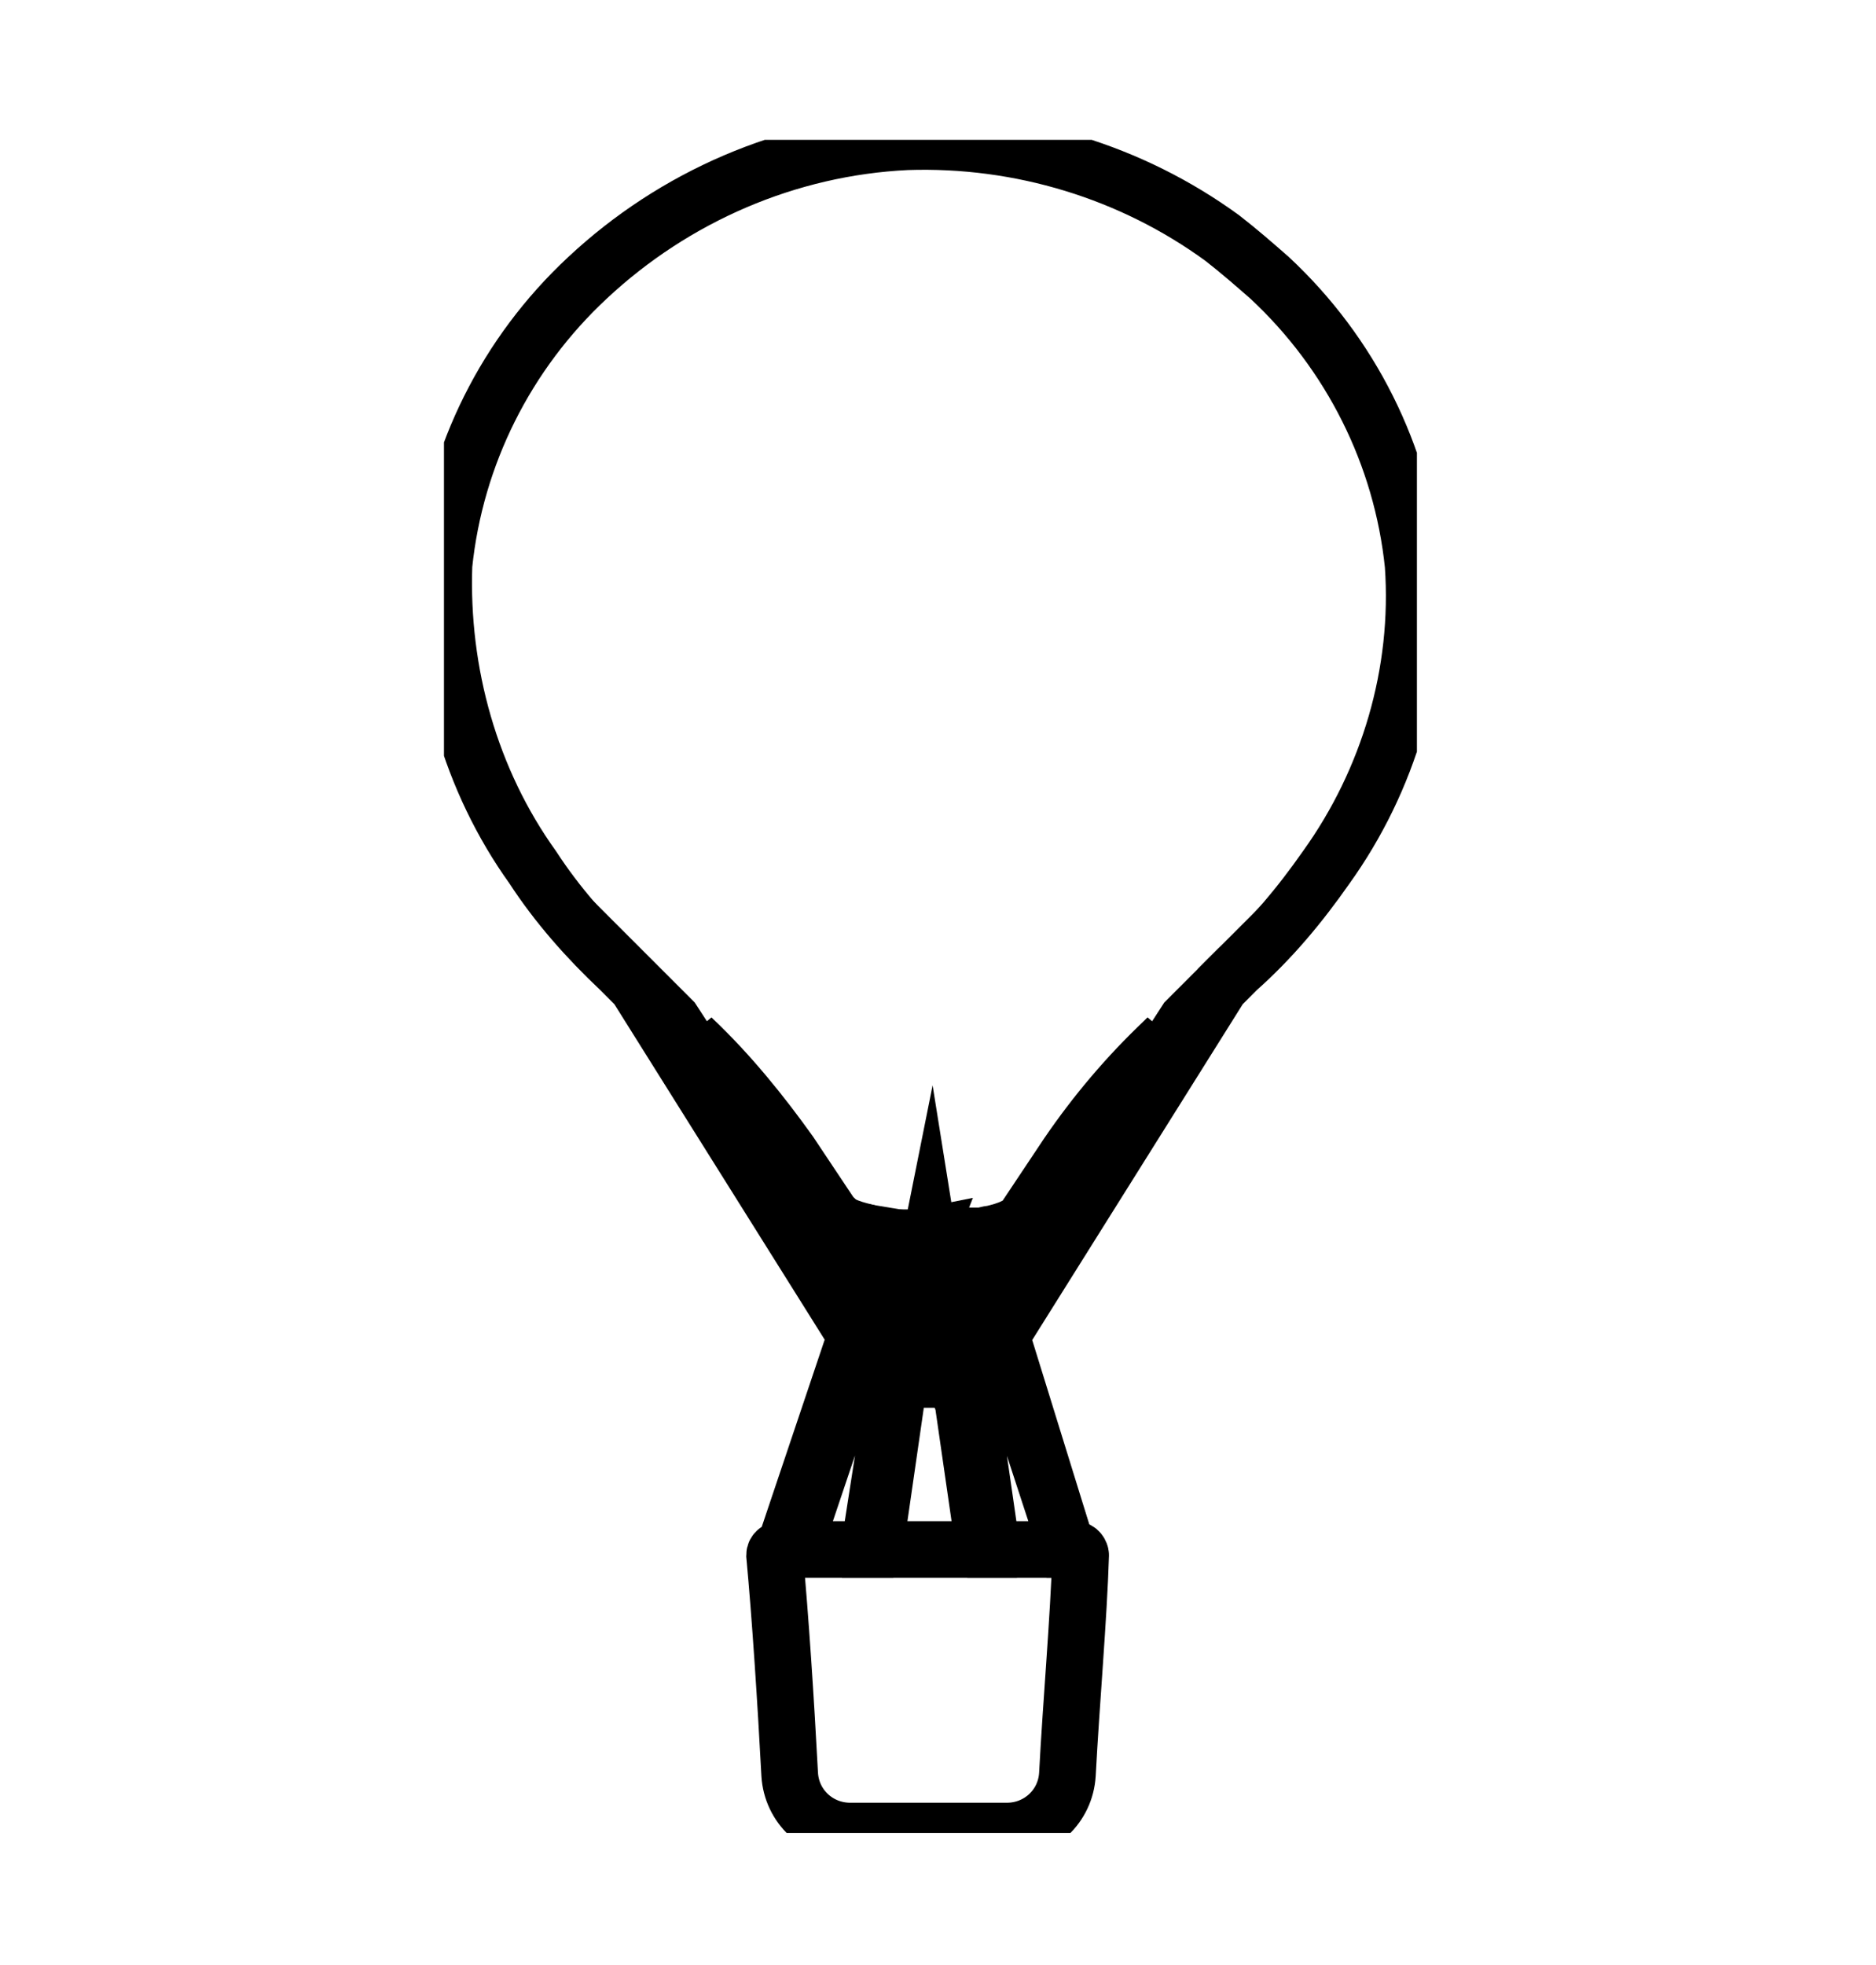 <?xml version="1.0" encoding="utf-8"?>
<!-- Generator: Adobe Illustrator 28.1.0, SVG Export Plug-In . SVG Version: 6.00 Build 0)  -->
<svg version="1.1" id="Capa_1" xmlns="http://www.w3.org/2000/svg" xmlns:xlink="http://www.w3.org/1999/xlink" x="0px" y="0px"
	 viewBox="0 0 99.3 104" style="enable-background:new 0 0 99.3 104;" xml:space="preserve">
<style type="text/css">
	.st0{clip-path:url(#SVGID_00000157282131487784221130000005752594508681053356_);}
	.st1{fill:none;stroke:#000000;stroke-width:3;stroke-miterlimit:10;}
</style>
<g>
	<defs>
		<rect id="SVGID_1_" x="23.5" y="7.4" width="51.5" height="89.6"/>
	</defs>
	<clipPath id="SVGID_00000160187417312237774660000016704257140133980576_">
		<use xlink:href="#SVGID_1_"  style="overflow:visible;"/>
	</clipPath>
	<g id="Grupo_72" style="clip-path:url(#SVGID_00000160187417312237774660000016704257140133980576_);">
		<path id="Trazado_306" class="st1" d="M28.2,45.9c1.3,2,2.9,3.8,4.6,5.4l0.9,0.9l11.6,18.5l-3.7,11L41.3,82h0
			c-0.1,0-0.3,0.1-0.3,0.3c0,0,0,0,0,0l0,0c0.3,3.2,0.6,7.8,0.8,11.6c0.1,1.7,1.5,3,3.2,3h8.3c1.7,0,3.1-1.3,3.2-3
			c0.2-3.8,0.6-8.3,0.7-11.6v0c0-0.1-0.1-0.3-0.3-0.3c0,0,0,0,0,0h-0.4L53,70.7l11.6-18.5l0.9-0.9c1.8-1.6,3.3-3.4,4.7-5.4
			c3.3-4.6,5-10.3,4.6-16c-0.6-5.8-3.3-11.2-7.6-15.2c-0.8-0.7-1.6-1.4-2.5-2.1c-4.8-3.5-10.7-5.3-16.7-5.1
			c-6.3,0.3-12.3,2.9-16.9,7.2c-4.3,4-7,9.4-7.6,15.2C23.3,35.6,24.9,41.3,28.2,45.9z"/>
		<path id="Trazado_307" class="st1" d="M47.3,71h0.3l-0.2,1.3l0,0v-1.1C47.4,71.1,47.4,71,47.3,71z"/>
		<path id="Trazado_308" class="st1" d="M51,72.2L50.8,71h0.3c-0.1,0-0.1,0.1-0.1,0.2V72.2L51,72.2z"/>
		<path id="Trazado_309" class="st1" d="M49.4,70.5l0,0.1h-0.3l0-0.1H49.4z"/>
		<path id="Trazado_310" class="st1" d="M49.1,70.3v-0.7c0,0,0-0.1,0.1-0.1h0c0,0,0.1,0,0.1,0.1v0.7H49.1z"/>
		<path id="Trazado_311" class="st1" d="M47.8,70.6l0-0.1h0.5l0,0.1H47.8z"/>
		<path id="Trazado_312" class="st1" d="M47.4,70.5h0.1l0.1,0.1h-0.3L47.4,70.5z"/>
		<path id="Trazado_313" class="st1" d="M47.7,69.5L47.7,69.5C47.7,69.5,47.7,69.5,47.7,69.5z"/>
		<path id="Trazado_314" class="st1" d="M48.4,67.8l0.6-1.6l-0.3,1.8C48.7,67.8,48.6,67.8,48.4,67.8L48.4,67.8z"/>
		<path id="Trazado_315" class="st1" d="M48.6,69.5L48.6,69.5L48.6,69.5L48.6,69.5z"/>
		<path id="Trazado_316" class="st1" d="M48.9,70.5l0,0.1h-0.5l0-0.1H48.9z"/>
		<path id="Trazado_317" class="st1" d="M50.2,70.6l0-0.1h0.5l0,0.1H50.2z"/>
		<path id="Trazado_318" class="st1" d="M49.5,70.5H50l0,0.1h-0.5L49.5,70.5z"/>
		<path id="Trazado_319" class="st1" d="M49.8,69.5L49.8,69.5L49.8,69.5z"/>
		<path id="Trazado_320" class="st1" d="M49.4,66.1l0.6,1.6H50c-0.1,0-0.2,0-0.3,0.1L49.4,66.1z"/>
		<path id="Trazado_321" class="st1" d="M50.7,69.5L50.7,69.5L50.7,69.5C50.7,69.5,50.7,69.5,50.7,69.5z"/>
		<path id="Trazado_322" class="st1" d="M51.1,70.5l0,0.1h-0.3l0.1-0.1H51.1z"/>
		<path id="Trazado_323" class="st1" d="M50.7,72.2h-3l0.2-1.4h0.6c0,0.1,0.1,0.1,0.1,0.1h1.2c0.1,0,0.1-0.1,0.1-0.1h0.6L50.7,72.2z
			"/>
		<path id="Trazado_324" class="st1" d="M46.8,70.4C46.8,70.4,46.8,70.5,46.8,70.4l0.2,0.1v0.2h-0.4L36.5,55l10.8,15.2l0,0.1h-0.4
			C46.8,70.3,46.8,70.3,46.8,70.4C46.8,70.4,46.8,70.4,46.8,70.4z"/>
		<path id="Trazado_325" class="st1" d="M46.6,65.5c0.3,1.6,0.7,3.1,0.9,4.2c0,0,0,0,0,0.1v0.1l-0.1,0.3L36.6,54.9l0.1,0.1
			c1.9,1.8,3.6,3.9,5.1,6l2.2,3.3c0.2,0.2,0.4,0.4,0.6,0.5c0.4,0.2,0.8,0.3,1.2,0.4C46.2,65.4,46.4,65.4,46.6,65.5z"/>
		<path id="Trazado_326" class="st1" d="M47.4,65.6l0.7,2.2h-0.2c-0.2,0-0.3,0.1-0.3,0.3L47.5,69c0,0.1,0,0.1,0.1,0.2
			c0,0,0.1,0.1,0.1,0.1l-0.1,0.2c-0.3-1.2-0.6-2.6-0.9-4C47,65.5,47.2,65.5,47.4,65.6z"/>
		<path id="Trazado_327" class="st1" d="M49.1,65.4l-0.9,2.3l-0.7-2.2C48.1,65.6,48.6,65.5,49.1,65.4z"/>
		<path id="Trazado_328" class="st1" d="M49.2,65.9l0.4,2.5v0.7c0,0.1,0,0.2,0.1,0.2l0,0l-0.1,0.3c0,0-0.1,0.1-0.1,0.1v0.1L49.5,70
			v-0.5c0-0.1-0.1-0.2-0.2-0.2h-0.2c-0.1,0-0.2,0.1-0.2,0.2V70l-0.1-0.2v-0.1c0-0.1,0-0.1-0.1-0.1l-0.1-0.3l0,0
			c0.1,0,0.1-0.1,0.1-0.2v-0.7L49.2,65.9z"/>
		<path id="Trazado_329" class="st1" d="M50.9,65.6l-0.7,2.2l-0.9-2.3C49.8,65.5,50.3,65.6,50.9,65.6z"/>
		<path id="Trazado_330" class="st1" d="M51.7,65.5c-0.3,1.4-0.6,2.8-0.9,4l-0.1-0.2c0,0,0-0.1,0.1-0.1c0,0,0.1-0.1,0.1-0.2
			l-0.1-0.9c0-0.2-0.2-0.3-0.3-0.3h-0.2l0.7-2.2C51.3,65.5,51.5,65.5,51.7,65.5z"/>
		<path id="Trazado_331" class="st1" d="M61.8,54.9L51.1,70.1L51,69.8v-0.1c0,0,0,0,0-0.1c0.2-1.1,0.6-2.6,0.9-4.2
			c0.2,0,0.4-0.1,0.6-0.1c0.4-0.1,0.8-0.2,1.2-0.4c0.3-0.1,0.5-0.3,0.6-0.5l2.2-3.3c1.5-2.2,3.2-4.2,5.1-6L61.8,54.9z"/>
		<path id="Trazado_332" class="st1" d="M62,55L51.8,70.7h-0.4v-0.2h0.1c0.1,0,0.1,0,0.1-0.1c0-0.1,0-0.1-0.1-0.1c0,0,0,0,0,0h-0.4
			l0-0.1L62,55z"/>
		<path id="Trazado_333" class="st1" d="M52.9,70.7H52L62.8,54l1.4-1.4L52.9,70.7z"/>
		<path id="Trazado_334" class="st1" d="M52.5,82l-1.3-9l0.6-0.7v-1.1c0-0.1,0-0.2-0.1-0.2h1.2L56.5,82L52.5,82L52.5,82z"/>
		<path id="Trazado_335" class="st1" d="M46.3,82l1.3-9h3.2l1.3,9H46.3z"/>
		<path id="Trazado_336" class="st1" d="M45.7,71h1.2c-0.1,0-0.1,0.1-0.1,0.2v1.1l0.6,0.7L46,82h-4L45.7,71z"/>
		<path id="Trazado_337" class="st1" d="M34.2,52.6l1.4,1.4l10.8,16.6h-0.9L34.2,52.6z"/>
	</g>
</g>
</svg>
